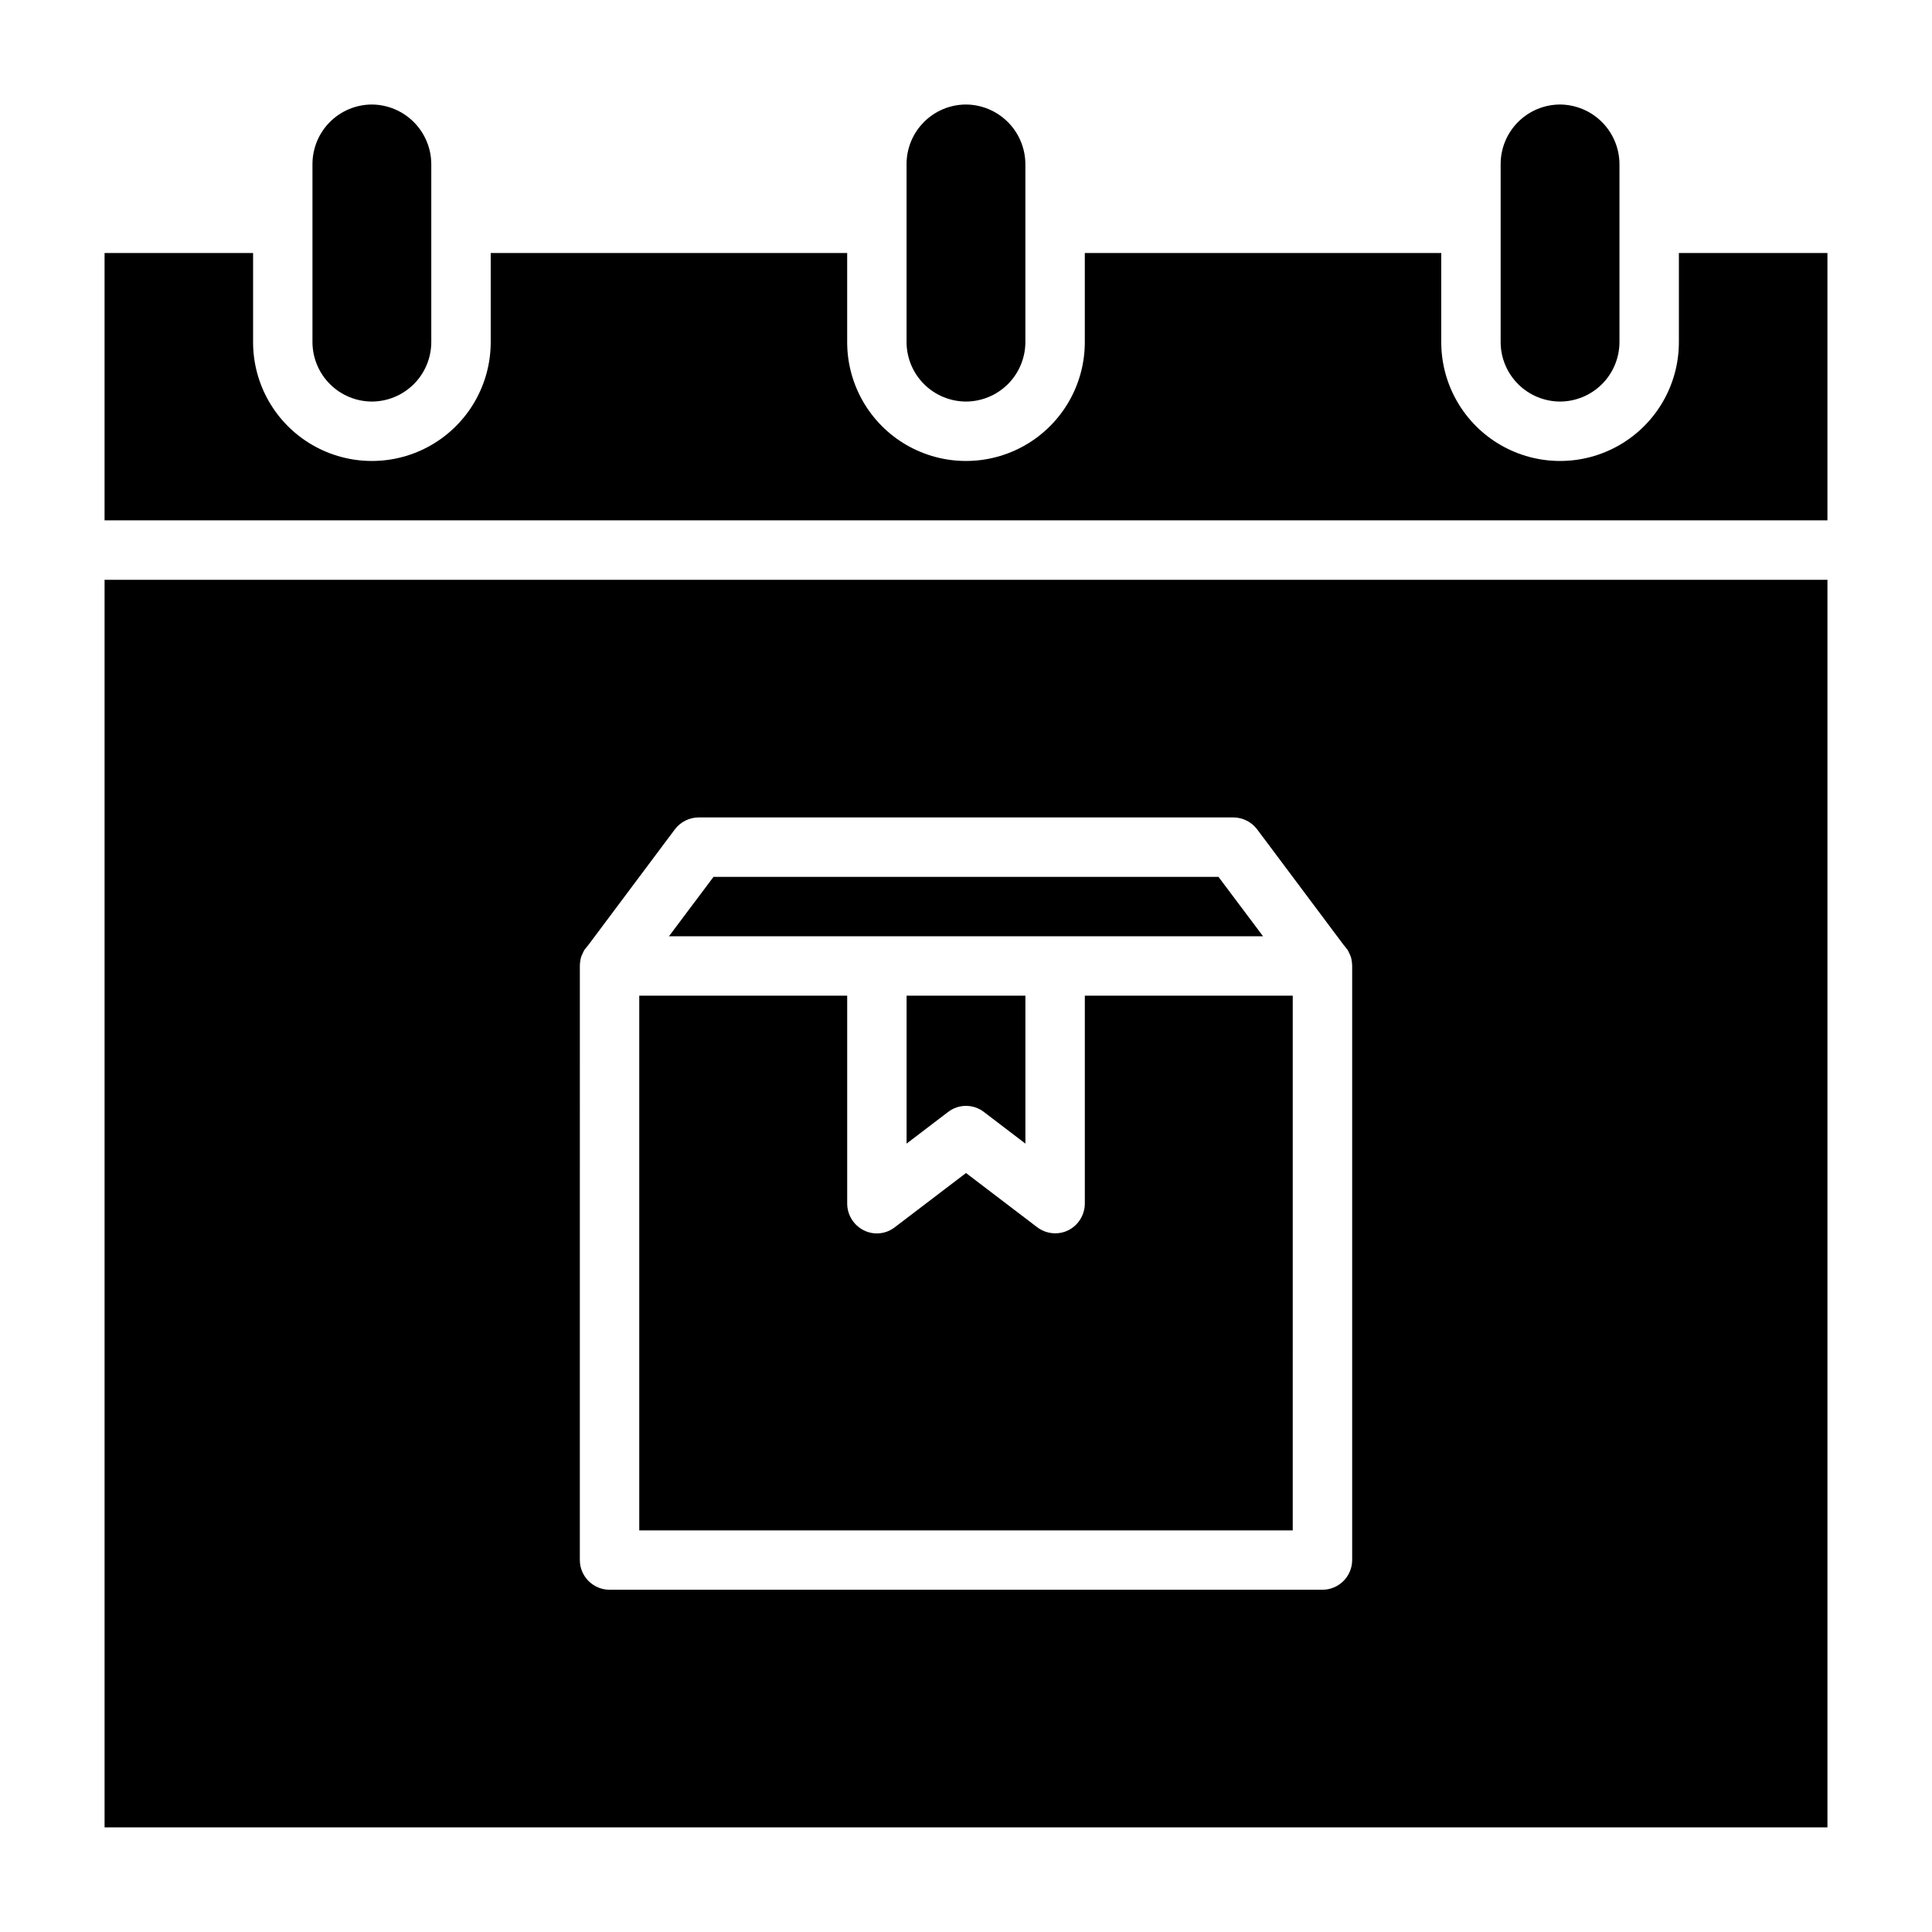 <?xml version="1.0" encoding="UTF-8"?>
<!-- Uploaded to: ICON Repo, www.iconrepo.com, Generator: ICON Repo Mixer Tools -->
<svg fill="#000000" width="800px" height="800px" version="1.1" viewBox="144 144 512 512" xmlns="http://www.w3.org/2000/svg">
 <path d="m478.72 392.12h-157.44l11.809-15.742h133.82zm-83.523 46.605c2.824-2.207 6.785-2.207 9.605 0l10.941 8.344v-39.203h-31.488v39.203zm91.395-30.859h-55.102v55.105c-0.02 3-1.723 5.742-4.41 7.082-1.078 0.531-2.262 0.801-3.465 0.789-1.738-0.008-3.426-0.59-4.801-1.652l-18.812-14.328-18.812 14.328h-0.004c-2.352 1.871-5.574 2.207-8.266 0.863-2.688-1.34-4.391-4.082-4.406-7.082v-55.105h-55.105v141.7h173.18zm-314.88-110.21h456.58v330.62h-456.58zm125.95 259.77c0.012 4.344 3.527 7.859 7.871 7.875h188.93c4.344-0.016 7.863-3.531 7.875-7.875v-157.52c-0.012-0.5-0.062-1-0.16-1.492-0.07-0.523-0.23-1.027-0.473-1.496-0.176-0.438-0.387-0.855-0.629-1.262-0.129-0.109-0.234-0.242-0.312-0.395l-0.707-0.867-22.91-30.617c-1.496-1.973-3.824-3.133-6.297-3.152h-141.7c-2.473 0.02-4.797 1.18-6.297 3.152l-22.906 30.621-0.707 0.867v-0.004c-0.082 0.152-0.188 0.285-0.316 0.395-0.242 0.406-0.453 0.824-0.629 1.262-0.242 0.469-0.398 0.973-0.473 1.496-0.098 0.492-0.148 0.992-0.156 1.492zm291.26-346.37v23.617c0 11.25-6 21.645-15.742 27.27-9.742 5.625-21.746 5.625-31.488 0-9.742-5.625-15.746-16.02-15.746-27.27v-23.617h-94.461v23.617c0 11.25-6.004 21.645-15.746 27.27-9.742 5.625-21.746 5.625-31.488 0-9.742-5.625-15.742-16.02-15.742-27.27v-23.617h-94.465v23.617c0 11.25-6.004 21.645-15.746 27.27-9.742 5.625-21.746 5.625-31.488 0s-15.742-16.02-15.742-27.27v-23.617h-39.359v70.848h456.58v-70.848zm-188.93 39.359c4.172-0.012 8.168-1.676 11.117-4.625 2.949-2.949 4.613-6.945 4.625-11.117v-47.234c-0.031-4.164-1.699-8.152-4.644-11.098-2.945-2.945-6.934-4.617-11.098-4.644-4.172 0.012-8.172 1.672-11.121 4.625-2.949 2.949-4.613 6.945-4.625 11.117v47.234c0.012 4.172 1.676 8.168 4.625 11.117 2.949 2.949 6.949 4.613 11.121 4.625zm-157.44 0c4.172-0.012 8.168-1.676 11.117-4.625 2.953-2.949 4.613-6.945 4.625-11.117v-47.234c-0.027-4.164-1.695-8.152-4.644-11.098-2.945-2.945-6.934-4.617-11.098-4.644-4.172 0.012-8.168 1.672-11.121 4.625-2.949 2.949-4.609 6.945-4.625 11.117v47.234c0.016 4.172 1.676 8.168 4.625 11.117 2.953 2.949 6.949 4.613 11.121 4.625zm314.88 0h-0.004c4.172-0.012 8.172-1.676 11.121-4.625 2.949-2.949 4.613-6.945 4.625-11.117v-47.234c-0.031-4.164-1.699-8.152-4.644-11.098-2.945-2.945-6.934-4.617-11.102-4.644-4.172 0.012-8.168 1.672-11.117 4.625-2.949 2.949-4.613 6.945-4.625 11.117v47.234c0.012 4.172 1.676 8.168 4.625 11.117 2.949 2.949 6.945 4.613 11.117 4.625z"/>
</svg>